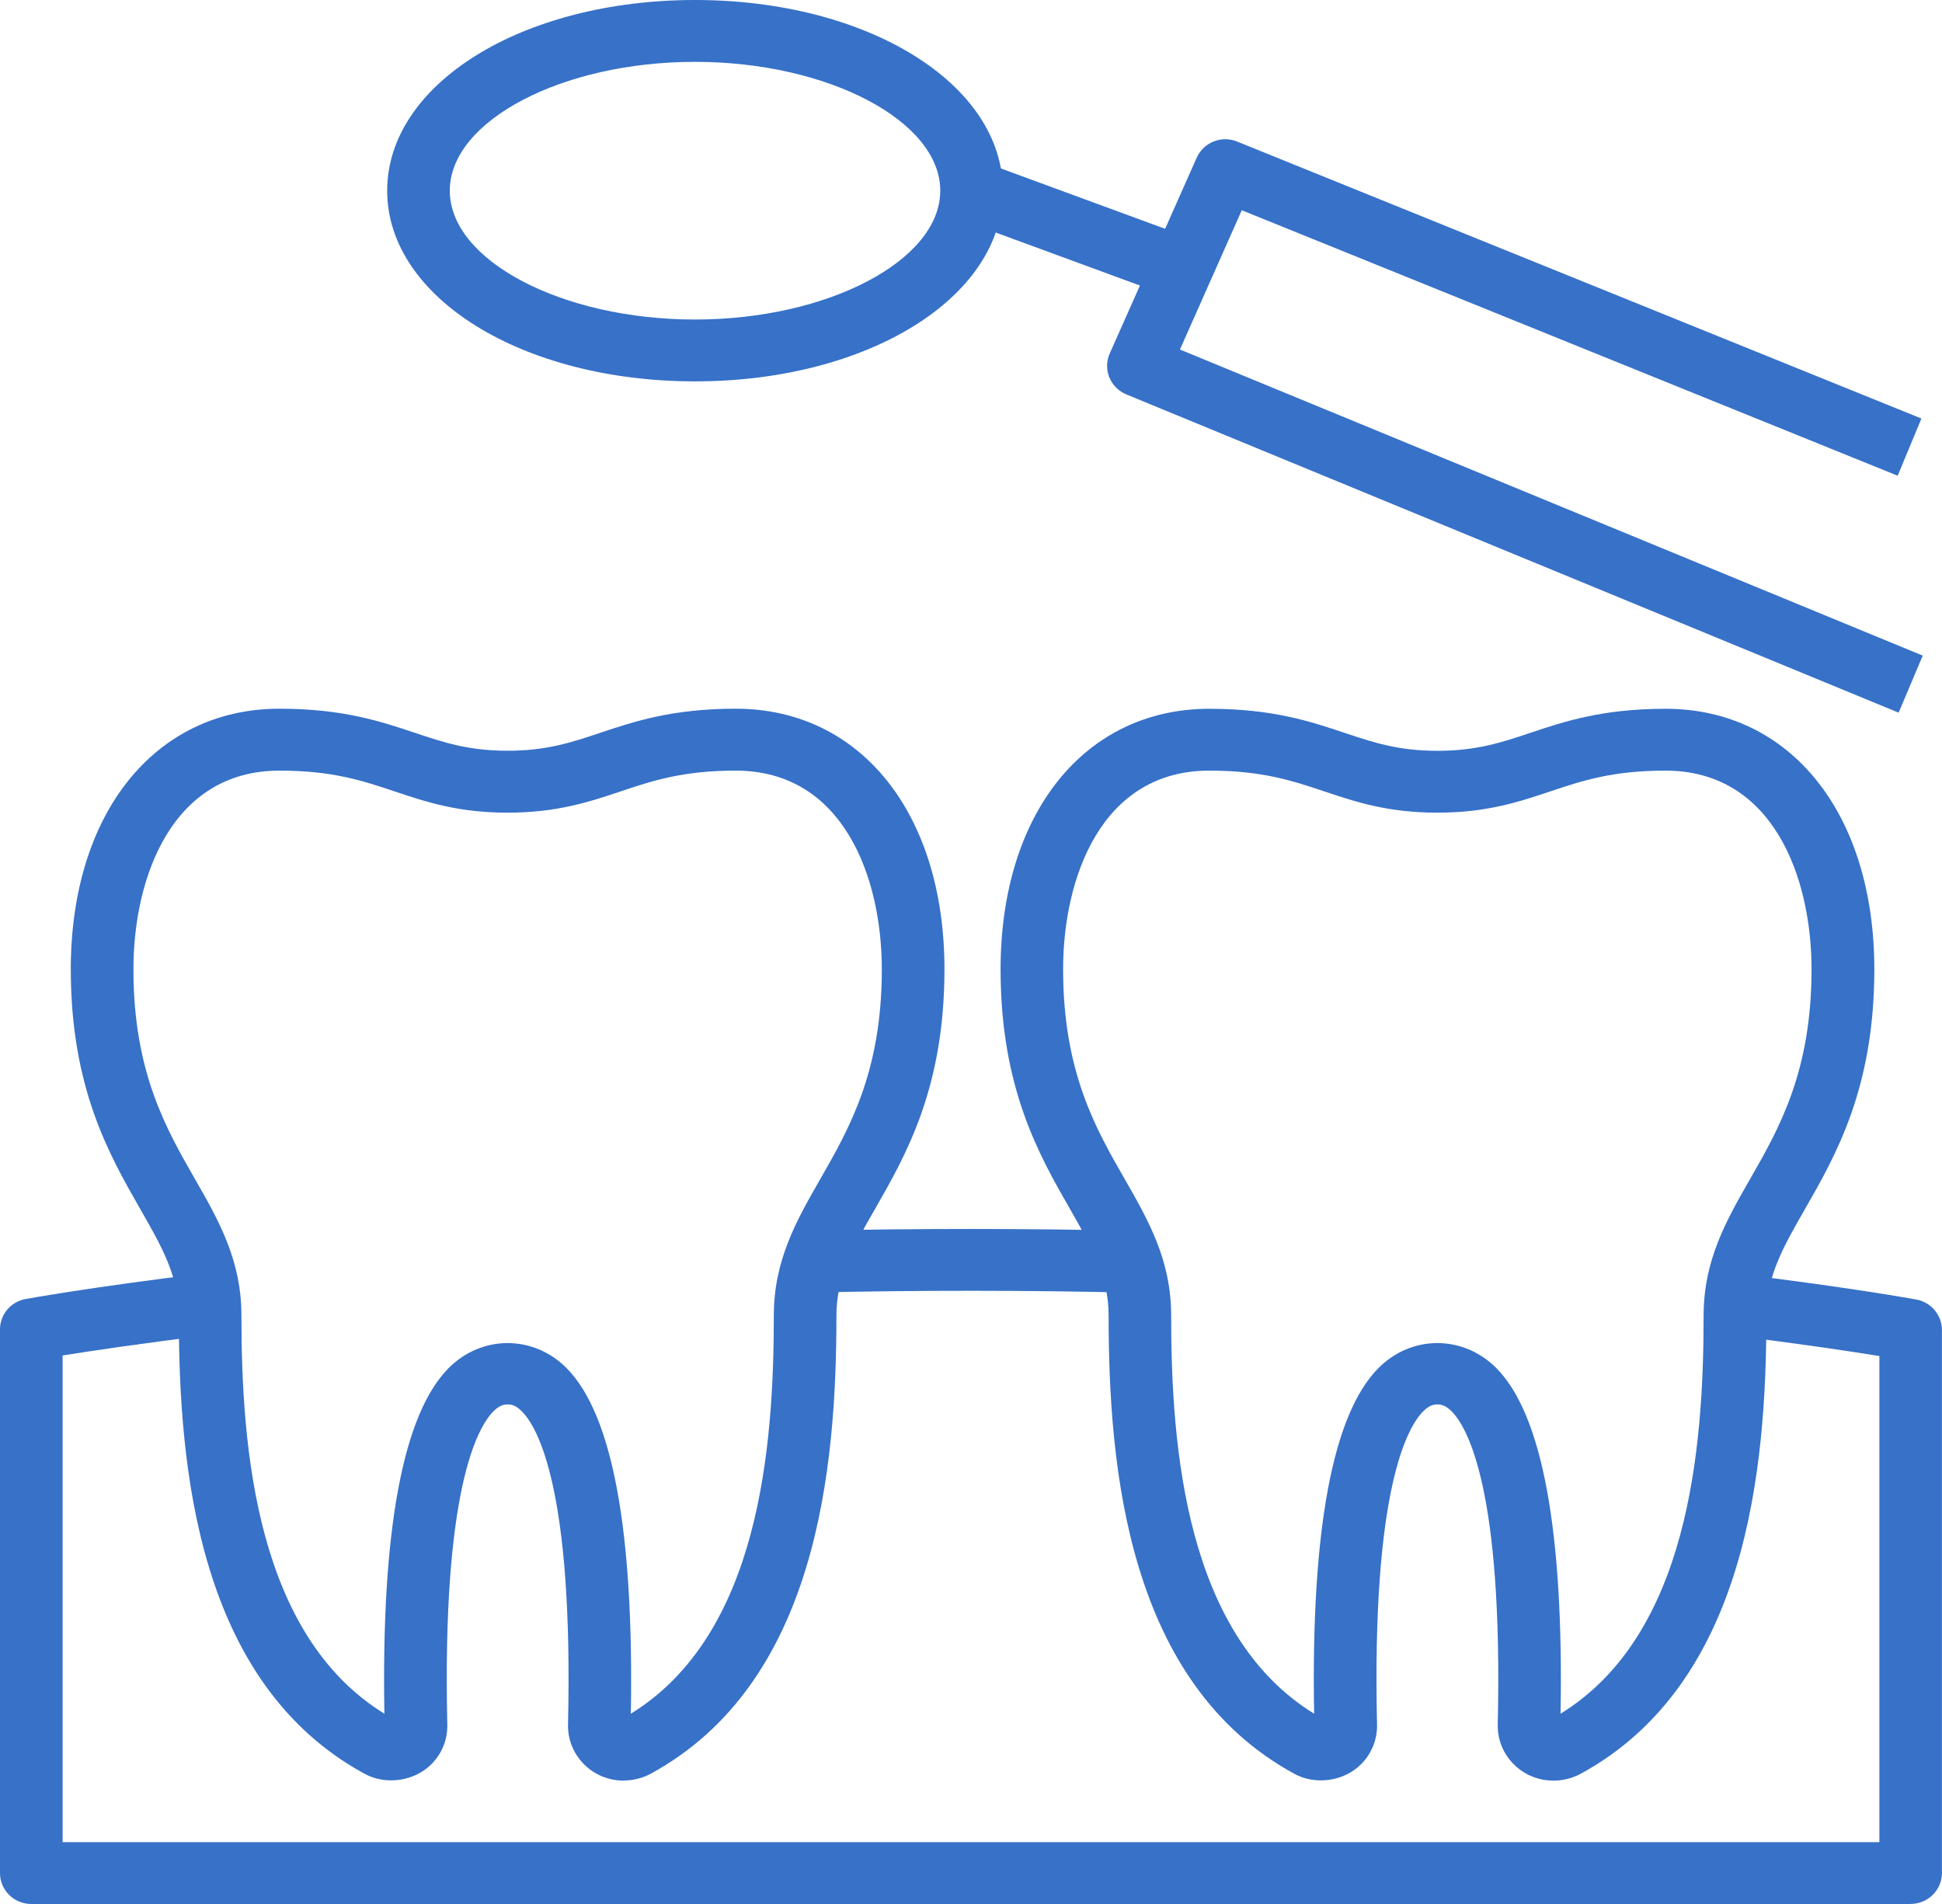 <svg width="51" height="50" viewBox="0 0 51 50" fill="none" xmlns="http://www.w3.org/2000/svg">
<g clip-path="url(#clip0_218_35804)">
<path d="M16.378 46.76C15.981 46.76 15.609 46.606 15.332 46.326C15.056 46.046 14.908 45.676 14.917 45.287C15.059 39.112 14.119 37.48 13.708 37.066C13.548 36.904 13.429 36.881 13.332 36.881C13.235 36.881 13.116 36.904 12.956 37.064C12.545 37.48 11.606 39.112 11.747 45.287C11.756 45.679 11.608 46.048 11.332 46.326C10.88 46.783 10.128 46.884 9.573 46.58C5.201 44.199 4.696 38.57 4.696 34.543C4.696 33.516 4.248 32.737 3.682 31.748C2.871 30.331 1.859 28.569 1.859 25.454C1.859 21.362 4.063 18.611 7.341 18.611C9.004 18.611 10.011 18.948 10.896 19.244C11.653 19.498 12.306 19.715 13.33 19.715C14.354 19.715 15.007 19.498 15.763 19.244C16.651 18.948 17.656 18.611 19.321 18.611C22.599 18.611 24.803 21.362 24.803 25.454C24.803 28.569 23.791 30.333 22.98 31.748C22.412 32.737 21.966 33.516 21.966 34.543C21.966 38.57 21.461 44.199 17.087 46.58C16.873 46.696 16.629 46.758 16.376 46.758L16.378 46.76ZM7.341 20.237C4.509 20.237 3.504 23.048 3.504 25.456C3.504 28.143 4.359 29.635 5.113 30.95C5.744 32.05 6.34 33.092 6.34 34.545C6.34 38.067 6.737 42.936 10.095 45.003C10.011 40.196 10.578 37.145 11.778 35.931C12.65 35.05 14.012 35.05 14.882 35.931C16.084 37.145 16.649 40.196 16.567 45.003C19.927 42.934 20.322 38.067 20.322 34.545C20.322 33.092 20.918 32.05 21.549 30.95C22.303 29.635 23.158 28.143 23.158 25.456C23.158 23.048 22.153 20.237 19.321 20.237C17.928 20.237 17.132 20.503 16.292 20.785C15.474 21.059 14.625 21.341 13.33 21.341C12.035 21.341 11.188 21.059 10.37 20.785C9.528 20.503 8.734 20.237 7.341 20.237Z" fill="#3771C8"/>
<path d="M40.794 46.76C40.397 46.76 40.025 46.606 39.748 46.326C39.472 46.046 39.324 45.676 39.333 45.287C39.474 39.112 38.535 37.48 38.124 37.064C37.964 36.904 37.844 36.881 37.748 36.881C37.651 36.881 37.532 36.904 37.372 37.066C36.961 37.482 36.022 39.114 36.163 45.287C36.172 45.678 36.023 46.048 35.748 46.326C35.296 46.783 34.548 46.884 33.993 46.582C29.619 44.201 29.114 38.572 29.114 34.545C29.114 33.518 28.666 32.739 28.1 31.75C27.288 30.333 26.277 28.571 26.277 25.456C26.277 21.364 28.481 18.613 31.759 18.613C33.424 18.613 34.429 18.95 35.316 19.247C36.073 19.5 36.726 19.717 37.75 19.717C38.773 19.717 39.427 19.5 40.183 19.247C41.071 18.95 42.076 18.613 43.741 18.613C47.019 18.613 49.223 21.364 49.223 25.456C49.223 28.571 48.214 30.335 47.402 31.75C46.834 32.739 46.388 33.518 46.388 34.545C46.388 38.572 45.883 44.201 41.509 46.582C41.295 46.697 41.051 46.76 40.798 46.76H40.794ZM31.757 20.237C28.925 20.237 27.919 23.048 27.919 25.456C27.919 28.143 28.774 29.635 29.529 30.95C30.16 32.05 30.756 33.092 30.756 34.545C30.756 38.067 31.152 42.936 34.511 45.003C34.427 40.196 34.994 37.145 36.196 35.931C37.066 35.05 38.428 35.05 39.3 35.931C40.5 37.145 41.067 40.196 40.983 45.003C44.343 42.934 44.74 38.067 44.74 34.545C44.74 33.092 45.336 32.05 45.967 30.95C46.721 29.635 47.574 28.143 47.574 25.456C47.574 23.048 46.569 20.237 43.737 20.237C42.344 20.237 41.548 20.503 40.706 20.785C39.888 21.059 39.041 21.341 37.746 21.341C36.451 21.341 35.604 21.059 34.786 20.785C33.944 20.503 33.15 20.237 31.755 20.237H31.757Z" fill="#3771C8"/>
<path d="M29.675 33.946C27.013 33.881 24.07 33.881 21.406 33.942L21.367 32.318C24.058 32.258 27.029 32.258 29.716 32.322L29.675 33.946Z" fill="#3771C8"/>
<path d="M50.178 50H0.822C0.368 50 0 49.637 0 49.188V34.91C0 34.519 0.284 34.184 0.672 34.113C0.742 34.101 2.415 33.796 5.405 33.435L5.605 35.047C3.749 35.272 2.394 35.475 1.644 35.596V48.376H49.356V35.611C48.618 35.491 47.29 35.29 45.473 35.067L45.675 33.455C48.614 33.814 50.258 34.115 50.326 34.127C50.714 34.198 50.998 34.535 50.998 34.925V49.186C50.998 49.635 50.63 49.998 50.176 49.998L50.178 50Z" fill="#3771C8"/>
<path d="M18.251 10.015C13.72 10.015 10.168 7.815 10.168 5.008C10.168 2.2 13.72 0 18.251 0C22.783 0 26.337 2.2 26.337 5.008C26.337 7.815 22.785 10.015 18.251 10.015ZM18.251 1.624C14.761 1.624 11.812 3.173 11.812 5.008C11.812 6.842 14.761 8.391 18.251 8.391C21.741 8.391 24.693 6.84 24.693 5.008C24.693 3.175 21.743 1.624 18.251 1.624Z" fill="#3771C8"/>
<path d="M25.804 4.247L25.23 5.769L30.757 7.8L31.33 6.278L25.804 4.247Z" fill="#3771C8"/>
<path d="M49.861 18.715L29.581 10.358C29.378 10.275 29.217 10.113 29.133 9.912C29.051 9.709 29.055 9.483 29.143 9.284L31.427 4.143C31.608 3.737 32.081 3.548 32.492 3.719L50.459 10.991L49.836 12.493L32.611 5.521L30.987 9.179L50.494 17.217L49.861 18.715Z" fill="#3771C8"/>
</g>
<defs>
<clipPath id="clip0_218_35804">
<rect width="51" height="50" fill="white"/>
</clipPath>
</defs>
</svg>
